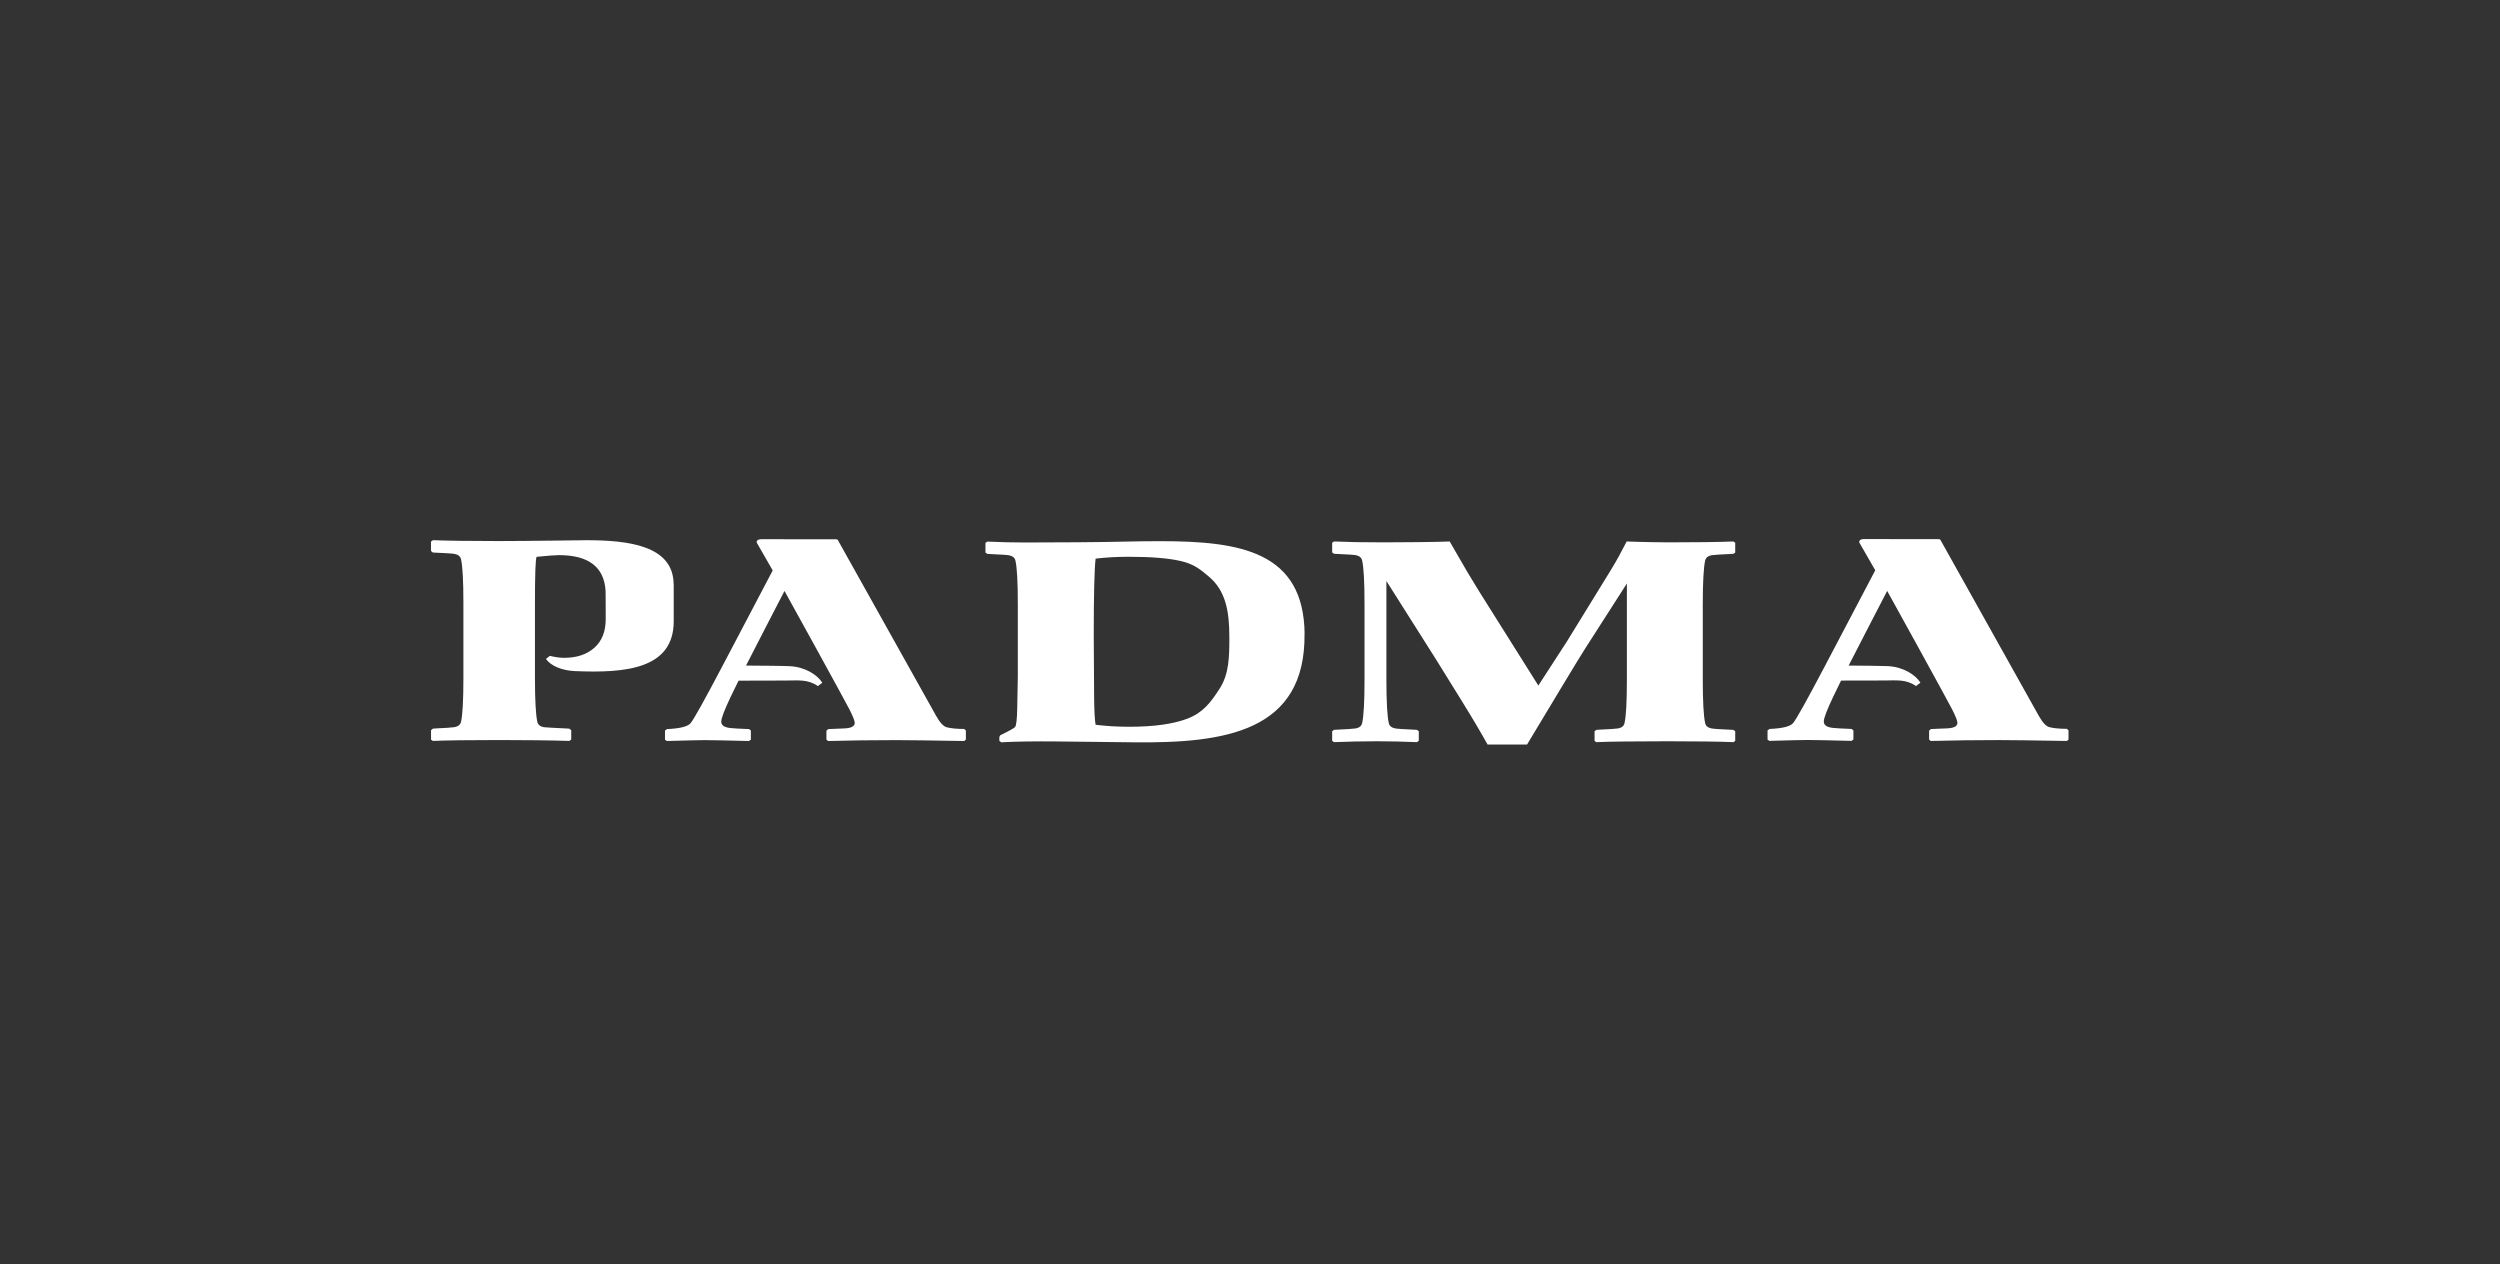 <svg xmlns="http://www.w3.org/2000/svg" id="Layer_1" data-name="Layer 1" viewBox="0 0 593.28 300"><rect x="0" y="0" width="593.28" height="300" fill="#333333" stroke="none"/><defs><style>      .cls-1 {        fill: #fff;      }    </style></defs><path class="cls-1" d="M175.24,161.53c3.89-.02,8.82-.03,11.2-.03h.02c2.96,0,5.23-.36,7.64,1.32l1.04-.8c-1.16-1.87-4.1-3.77-7.78-3.93-2.07-.09-6.68-.11-10.32-.14,2.65-5.22,5.86-11.36,9.13-17.71.41.71,14.31,25.92,15.43,28.14.83,1.64,1.24,2.7,1.24,3.17,0,.8-.81,1.24-2.43,1.31l-3.85.16-.44.38v2.11l.39.34c4.66-.14,10.77-.21,16.19-.21,1.36,0,9.57.07,16.12.21l.39-.34v-2.15l-.39-.37c-1.83,0-3.23-.15-4.19-.41-.73-.2-1.58-1.09-2.47-2.69l-23.29-41.66c-.13-.23-.26-.25-.58-.25l-17.65-.02c-.94.03-1.23.5-.99.93l3.72,6.47-.16.32-11.54,21.95c-4.5,8.56-7.11,13.23-7.8,14.01-.69.79-2.55,1.25-5.58,1.38l-.48.34v2.18l.44.31c4.77-.14,7.77-.21,8.98-.21,1.55,0,5.07.07,10.52.21l.44-.34v-2.15l-.44-.34c-2.25-.08-3.74-.17-4.51-.26-1.39-.16-2.08-.67-2.08-1.51,0-.78.74-2.73,2.22-5.85.56-1.18,1.19-2.47,1.88-3.86h0ZM490.89,175.5l-.39.34c-6.55-.14-14.76-.21-16.12-.21-5.42,0-11.53.07-16.19.21l-.39-.34v-2.11l.44-.38,3.85-.16c1.62-.07,2.43-.51,2.43-1.31,0-.47-.41-1.53-1.24-3.17-1.12-2.22-15.02-27.43-15.43-28.14-3.27,6.35-6.49,12.5-9.14,17.72,3.43.03,7.38.05,9.25.13,3.69.16,6.62,2.06,7.78,3.93l-1.04.8c-2.41-1.68-4.68-1.32-7.64-1.32h-.02c-2.16,0-6.44,0-10.13.02-.69,1.39-1.32,2.68-1.88,3.86-1.48,3.12-2.22,5.07-2.22,5.85,0,.85.69,1.35,2.08,1.51.77.09,2.26.18,4.51.26l.44.34v2.15l-.44.34c-5.45-.14-8.96-.21-10.52-.21-1.21,0-4.21.07-8.98.21l-.44-.31v-2.18l.48-.34c3.03-.13,4.89-.58,5.58-1.38.69-.78,3.3-5.45,7.8-14.01l11.54-21.95.16-.32-3.72-6.47c-.24-.43.06-.91,1-.93l17.65.02c.32,0,.45.02.58.25l23.29,41.66c.89,1.59,1.74,2.49,2.47,2.69.97.26,2.37.41,4.2.41l.39.37v2.15h0ZM411.82,175.78l-.44.34c-2.93-.14-9.59-.21-15.76-.21s-14.04.07-16.82.21l-.39-.31v-2.28l.44-.33c3-.14,4.72-.25,5.17-.34.84-.17,1.36-.58,1.49-1.24.39-1.62.57-5.08.57-10.42v-22.73l-9.85,15.36c-.56.85-2.48,3.99-5.75,9.41l-8.09,13.45h-9.37c-1.54-2.78-3.6-6.28-6.23-10.52l-6.19-9.98-11.59-18.31v23.32c0,5.33.2,8.8.57,10.42.15.65.65,1.07,1.51,1.24.43.09,2.16.21,5.17.34l.44.33v2.28l-.44.31c-3.4-.14-6.55-.21-9.46-.21-3.39,0-6.8.07-10.22.21l-.44-.31v-2.28l.44-.33c3-.14,4.73-.25,5.18-.34.84-.17,1.34-.59,1.49-1.24.38-1.62.57-5.08.57-10.42v-17.78c0-5.33-.19-8.81-.57-10.42-.15-.65-.65-1.08-1.49-1.25-.45-.09-2.17-.2-5.18-.33l-.44-.33v-2.28l.44-.31c3.06.14,6.94.21,11.62.21,3.61,0,13.16-.07,15.83-.21.98,1.71,2.37,4.11,4.16,7.19l2.82,4.64,14.06,22.36,6.76-10.43,10.56-17.17c1.24-2.03,2.44-4.23,3.64-6.59,3.32.14,8.78.21,9.92.21,5.78,0,12.34-.07,15.4-.21l.44.31v2.32l-.44.3c-3,.14-4.74.25-5.18.33-.86.17-1.36.6-1.51,1.25-.37,1.6-.57,5.09-.57,10.42v17.78c0,5.33.2,8.8.57,10.42.15.65.65,1.07,1.51,1.24.43.09,2.17.21,5.18.34l.44.33v2.25h0ZM309.58,150.37c.28,23.26-18.85,26.03-40.51,25.79l-18.81-.21c-4.23-.05-9.89.02-12.65.21l-.45-.34v-.94l.23-.4c2.17-1.06,3.36-1.72,3.53-1.99.26-.4.44-1.89.48-4.46l.14-7.54v-17.04c0-5.33-.19-8.81-.57-10.42-.15-.65-.65-1.08-1.5-1.25-.44-.09-2.17-.2-5.17-.33l-.44-.33v-2.28l.44-.31c3.12.14,6.1.21,8.93.21,6.87,0,18.4-.07,23.91-.21,2.74-.07,5.49-.1,8.27-.1,18.98,0,33.95,2.48,34.19,21.95h0ZM291.74,151.15c0-6.21-.91-10.98-4.86-14.32-2.07-1.75-3.58-2.98-6.67-3.69-2.94-.68-7.06-1.01-12.33-1.01-2.75,0-5.37.14-7.88.44-.29,2.51-.44,8.58-.44,18.22l.09,14.69c.03,3.27.15,5.45.35,6.52,2.6.32,5.25.47,7.97.47,5.85,0,10.49-.64,13.88-1.95,3.65-1.41,5.49-3.81,7.64-7.19,2.21-3.48,2.25-7.55,2.25-12.16h0ZM159.88,138.73v8.71c0,11.34-11.46,12.33-23.42,11.82-3.26-.14-5.76-1.29-6.9-2.88l.92-.74c1.25.31,2.38.47,3.41.47,2.97,0,5.38-.8,7.17-2.4,1.79-1.6,2.68-3.85,2.68-6.75,0-.31,0-6.46-.03-6.75-.34-5.65-4.03-8.47-11.06-8.47-.89,0-2.66.14-5.31.4-.26.54-.39,4.2-.39,10.99v17.78c0,5.34.2,8.8.57,10.42.15.65.65,1.07,1.51,1.24.26.05,2.28.16,6.05.34l.48.37v2.21l-.44.34c-4.03-.14-11.01-.21-16.64-.21-6.34,0-13.02.07-15.75.21l-.44-.31v-2.25l.48-.37c2.97-.14,4.68-.25,5.13-.34.84-.17,1.34-.59,1.5-1.24.38-1.62.57-5.08.57-10.42v-17.78c0-5.33-.19-8.81-.57-10.42-.16-.65-.65-1.08-1.5-1.25-.45-.09-2.17-.2-5.18-.33l-.44-.37v-2.23l.48-.33c2.88.14,9.46.21,15.45.21,2.47,0,8.17-.04,12.84-.1,4.65-.07,7.33-.1,8.04-.1,10,0,20.76,1.23,20.77,10.52h0Z"></path></svg>